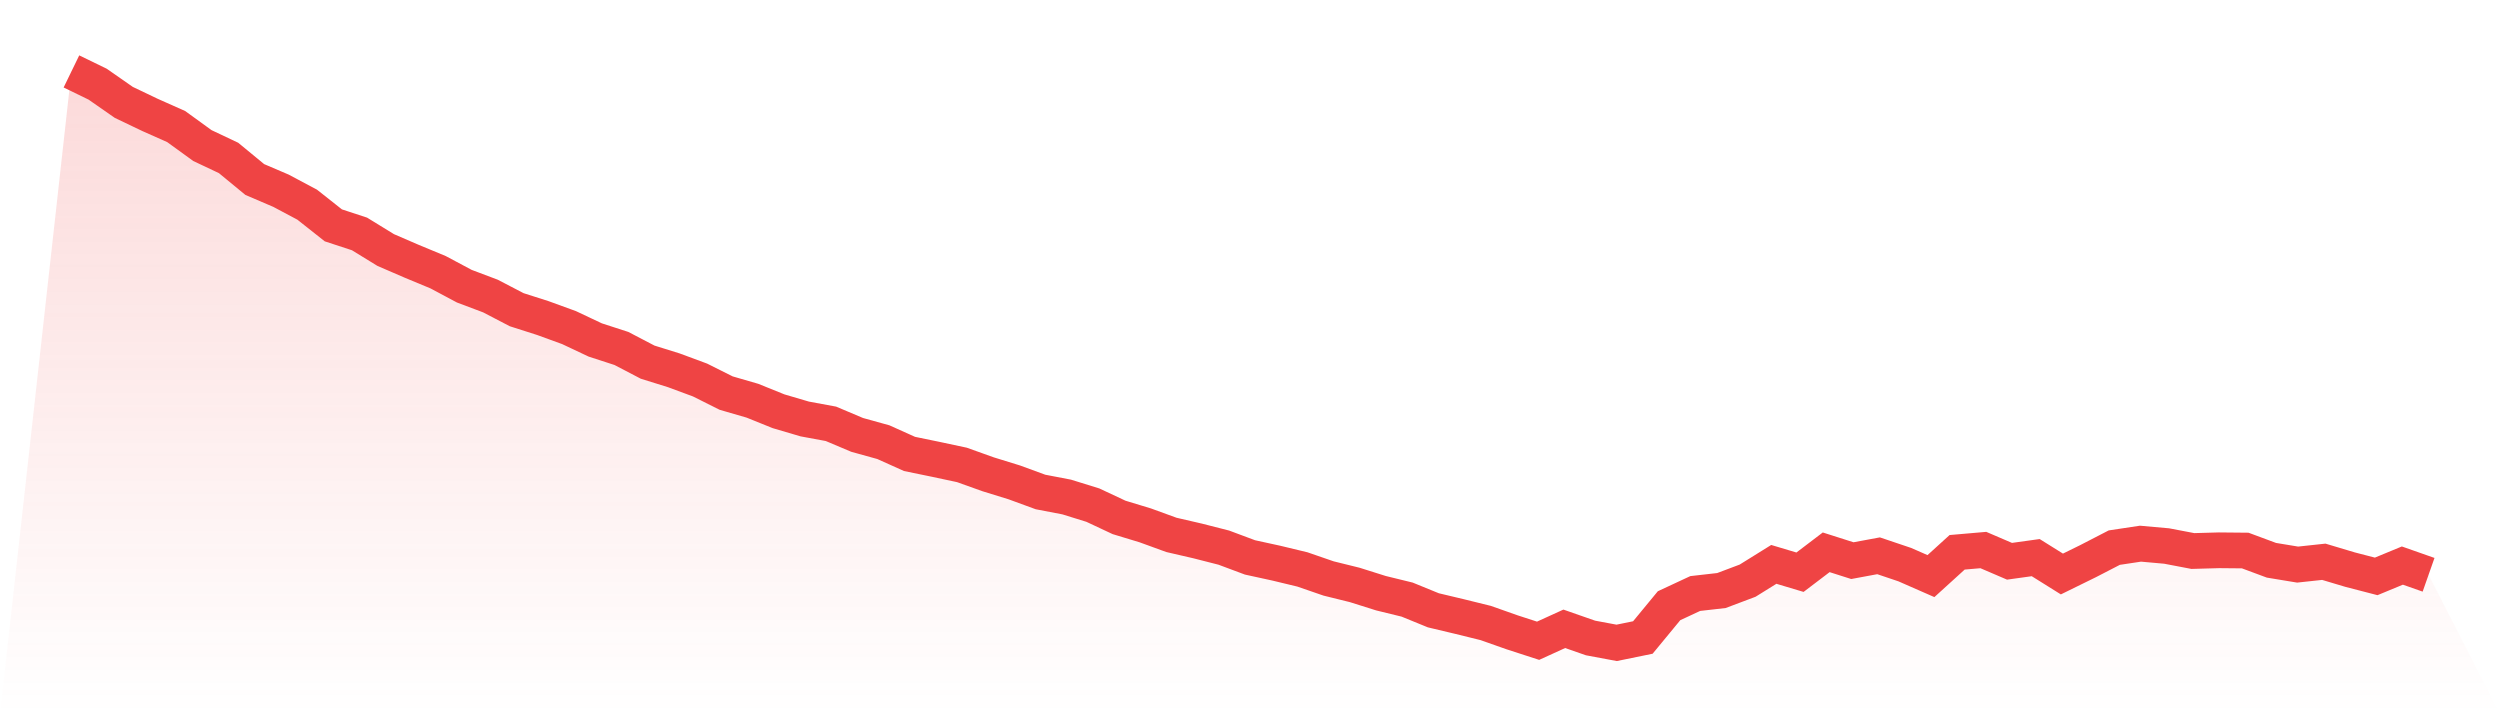 <svg viewBox="0 0 140 40" xmlns="http://www.w3.org/2000/svg">
<defs>
<linearGradient id="gradient" x1="0" x2="0" y1="0" y2="1">
<stop offset="0%" stop-color="#ef4444" stop-opacity="0.2"/>
<stop offset="100%" stop-color="#ef4444" stop-opacity="0"/>
</linearGradient>
</defs>
<path d="M4,4 L4,4 L5.467,4.713 L6.933,5.734 L8.4,6.435 L9.867,7.088 L11.333,8.151 L12.8,8.845 L14.267,10.053 L15.733,10.68 L17.2,11.46 L18.667,12.62 L20.133,13.101 L21.6,14.002 L23.067,14.636 L24.533,15.244 L26,16.026 L27.467,16.579 L28.933,17.343 L30.4,17.812 L31.867,18.346 L33.333,19.038 L34.8,19.514 L36.267,20.28 L37.733,20.737 L39.2,21.28 L40.667,22.014 L42.133,22.439 L43.6,23.031 L45.067,23.463 L46.533,23.734 L48,24.354 L49.467,24.761 L50.933,25.42 L52.4,25.722 L53.867,26.035 L55.333,26.56 L56.8,27.013 L58.267,27.551 L59.733,27.832 L61.2,28.287 L62.667,28.975 L64.133,29.42 L65.6,29.954 L67.067,30.293 L68.533,30.667 L70,31.215 L71.467,31.535 L72.933,31.888 L74.4,32.394 L75.867,32.757 L77.333,33.219 L78.8,33.578 L80.267,34.177 L81.733,34.526 L83.2,34.888 L84.667,35.406 L86.133,35.882 L87.6,35.213 L89.067,35.726 L90.533,36 L92,35.7 L93.467,33.92 L94.933,33.237 L96.4,33.07 L97.867,32.517 L99.333,31.605 L100.8,32.044 L102.267,30.929 L103.733,31.396 L105.2,31.124 L106.667,31.619 L108.133,32.262 L109.6,30.929 L111.067,30.802 L112.533,31.431 L114,31.227 L115.467,32.144 L116.933,31.424 L118.4,30.667 L119.867,30.446 L121.333,30.577 L122.8,30.857 L124.267,30.816 L125.733,30.83 L127.2,31.375 L128.667,31.617 L130.133,31.459 L131.6,31.898 L133.067,32.278 L134.533,31.672 L136,32.188 L140,40 L0,40 z" fill="url(#gradient)"/>
<path d="M4,4 L4,4 L5.467,4.713 L6.933,5.734 L8.4,6.435 L9.867,7.088 L11.333,8.151 L12.8,8.845 L14.267,10.053 L15.733,10.68 L17.2,11.46 L18.667,12.62 L20.133,13.101 L21.6,14.002 L23.067,14.636 L24.533,15.244 L26,16.026 L27.467,16.579 L28.933,17.343 L30.4,17.812 L31.867,18.346 L33.333,19.038 L34.8,19.514 L36.267,20.28 L37.733,20.737 L39.2,21.28 L40.667,22.014 L42.133,22.439 L43.6,23.031 L45.067,23.463 L46.533,23.734 L48,24.354 L49.467,24.761 L50.933,25.42 L52.4,25.722 L53.867,26.035 L55.333,26.56 L56.8,27.013 L58.267,27.551 L59.733,27.832 L61.2,28.287 L62.667,28.975 L64.133,29.42 L65.6,29.954 L67.067,30.293 L68.533,30.667 L70,31.215 L71.467,31.535 L72.933,31.888 L74.4,32.394 L75.867,32.757 L77.333,33.219 L78.8,33.578 L80.267,34.177 L81.733,34.526 L83.2,34.888 L84.667,35.406 L86.133,35.882 L87.6,35.213 L89.067,35.726 L90.533,36 L92,35.7 L93.467,33.92 L94.933,33.237 L96.4,33.07 L97.867,32.517 L99.333,31.605 L100.8,32.044 L102.267,30.929 L103.733,31.396 L105.2,31.124 L106.667,31.619 L108.133,32.262 L109.6,30.929 L111.067,30.802 L112.533,31.431 L114,31.227 L115.467,32.144 L116.933,31.424 L118.4,30.667 L119.867,30.446 L121.333,30.577 L122.8,30.857 L124.267,30.816 L125.733,30.83 L127.2,31.375 L128.667,31.617 L130.133,31.459 L131.6,31.898 L133.067,32.278 L134.533,31.672 L136,32.188" fill="none" stroke="#ef4444" stroke-width="2"/>
</svg>